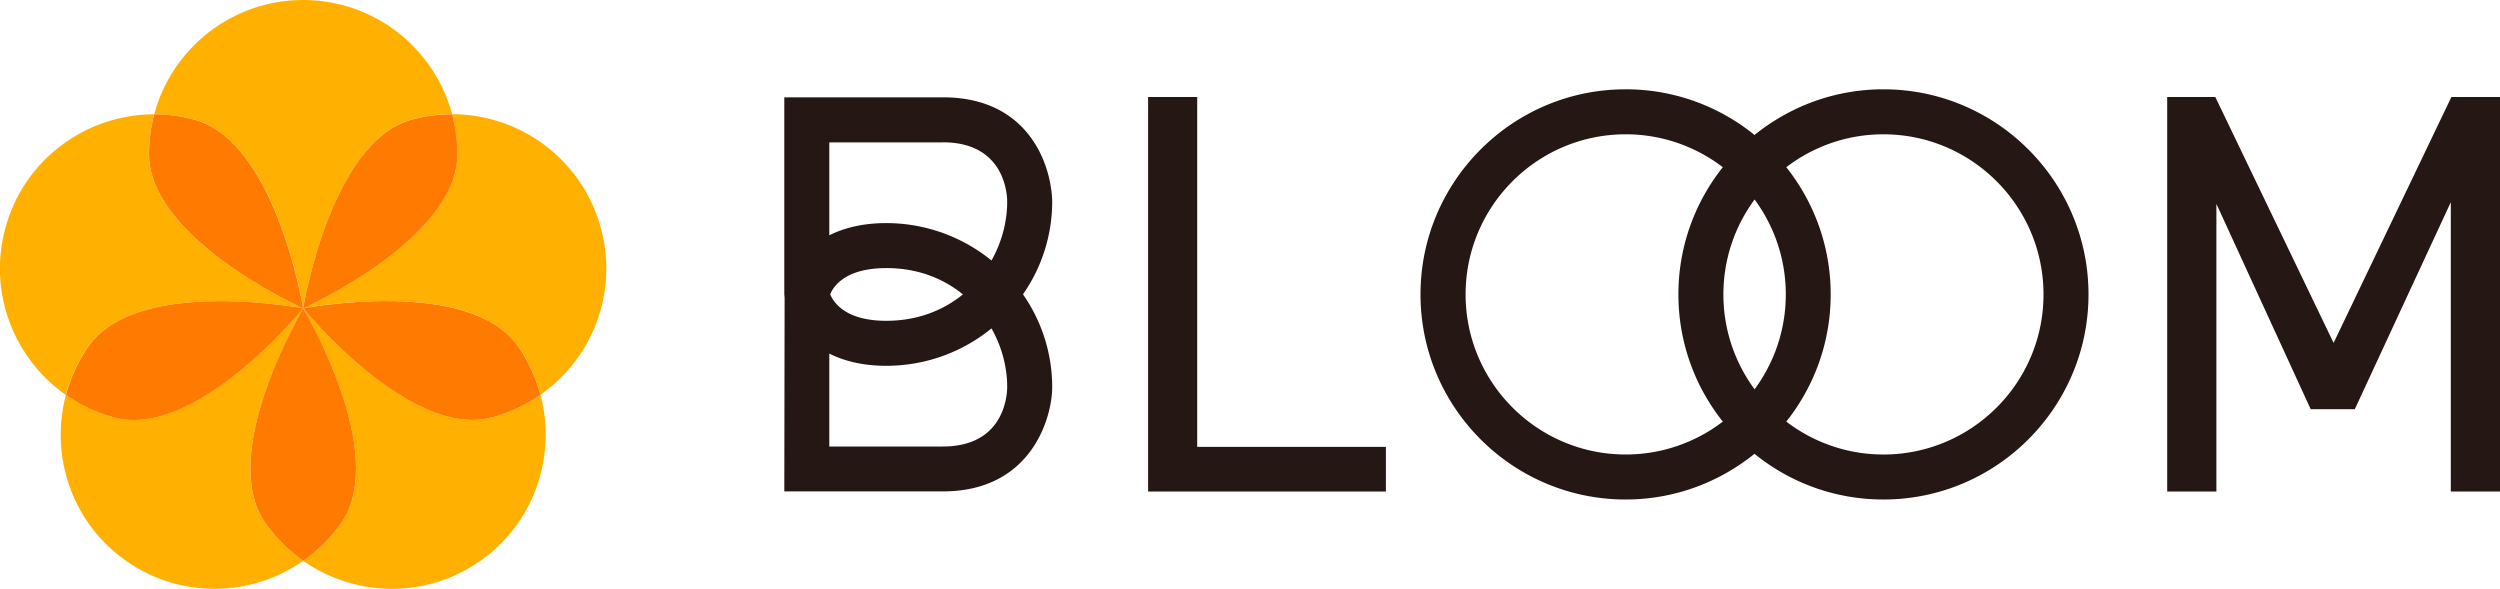 <svg version="1.1" id="レイヤー_1" xmlns="http://www.w3.org/2000/svg" x="0" y="0" viewBox="0 0 250 58.88" xml:space="preserve"><style>.st0{fill:#ffb000}.st1{fill:#ff7a00}.st2{fill:#251714}</style><path class="st0" d="M19.41 11.95c8.23 2.2 10.91 18.88 10.91 18.88S33 14.15 41.22 11.94c1.33-.36 2.67-.53 3.99-.53C43.45 4.85 37.45 0 30.32 0c-7.14 0-13.14 4.85-14.9 11.43 1.32 0 2.66.17 3.99.52zM30.31 30.84c-.06-.03-15.42-6.92-15.42-15.42 0-1.38.18-2.72.52-3.99-6.81 0-13.05 4.54-14.89 11.43-1.73 6.44.9 13.02 6.06 16.63.45-1.7 1.19-3.34 2.25-4.87 4.89-6.95 21.42-3.8 21.48-3.78zM26.53 52.31c-4.88-6.97 3.78-21.46 3.78-21.47-.01.01-10.66 13.11-18.88 10.9-1.78-.48-3.41-1.25-4.84-2.25-1.62 6.08.58 12.79 6.04 16.61 5.46 3.82 12.53 3.6 17.69-.02-1.43-1-2.73-2.25-3.79-3.77zM30.31 30.84h.01zM30.31 30.84h.01zM30.31 30.84h.01z"/><path class="st0" d="M30.32 30.84c0 .01 8.67 14.5 3.79 21.47a15.079 15.079 0 01-3.79 3.77c5.16 3.62 12.23 3.84 17.69.02 5.45-3.82 7.66-10.53 6.04-16.61-1.43 1-3.06 1.77-4.84 2.25-8.23 2.2-18.89-10.89-18.89-10.9zM30.32 30.84zM30.32 30.84zM30.32 30.84zM30.32 30.84zM30.32 30.84zM60.1 22.85c-1.85-6.89-8.08-11.43-14.89-11.43.34 1.27.53 2.61.53 3.99 0 8.5-15.37 15.4-15.42 15.42.03-.01 16.59-3.18 21.47 3.78 1.07 1.52 1.8 3.17 2.25 4.87 5.17-3.6 7.79-10.19 6.06-16.63zM30.32 30.84zM30.32 30.84zM30.32 30.84z"/><path class="st1" d="M30.31 30.84s.01 0 0 0c0 0-2.68-16.68-10.9-18.88-1.33-.36-2.67-.53-3.99-.53-.34 1.27-.52 2.61-.52 3.99 0 8.5 15.36 15.39 15.41 15.42z"/><path class="st1" d="M30.32 30.84s-.01 0 0 0c-.07-.01-16.6-3.17-21.47 3.79A15.36 15.36 0 006.6 39.5c1.43 1 3.06 1.77 4.84 2.25 8.22 2.2 18.87-10.9 18.88-10.91z"/><path class="st1" d="M34.11 52.31c4.88-6.97-3.78-21.47-3.79-21.47-.01.01-8.67 14.5-3.78 21.47 1.06 1.52 2.35 2.77 3.79 3.77 1.42-1 2.72-2.25 3.78-3.77zM41.22 11.95c-8.23 2.21-10.9 18.89-10.9 18.89.04-.02 15.42-6.91 15.42-15.42 0-1.38-.18-2.72-.53-3.99-1.32 0-2.66.16-3.99.52z"/><path class="st1" d="M30.32 30.84c0 .01 10.66 13.11 18.88 10.9 1.78-.48 3.41-1.25 4.84-2.25-.45-1.7-1.19-3.34-2.25-4.87-4.88-6.97-21.44-3.79-21.47-3.78z"/><g><path class="st2" d="M119.72 9.7h-4.91v39.45h23.78v-4.46h-18.87zM245.14 9.7l-11.78 24.59L221.53 9.7h-4.81v39.45h4.92V20.39l9.43 20.53h4.41l9.6-20.7v28.93H250V9.7zM103.87 15.01c-1.28-2.41-3.98-5.28-9.59-5.28H78.43v19.71l.03.33-.03 19.37h15.85c8.97 0 10.94-7.52 10.94-10.42 0-3.44-1.08-6.64-2.92-9.29a16.19 16.19 0 002.92-9.29c0-.26-.04-2.66-1.35-5.13zm-9.59-.78c6.05 0 6.43 4.95 6.44 5.93 0 2.03-.55 4.07-1.57 5.89a16.67 16.67 0 00-10.53-3.74c-2.37 0-4.23.49-5.69 1.22v-9.29h11.35zm2.01 15.21c-1.98 1.61-4.56 2.64-7.67 2.64-4.05 0-5.26-1.82-5.6-2.65.32-.79 1.51-2.62 5.6-2.62 3.1-.01 5.69 1.02 7.67 2.63zm-2.01 15.21H82.93v-9.29c1.46.73 3.32 1.22 5.69 1.22 3.99 0 7.66-1.4 10.53-3.74 1.02 1.81 1.57 3.85 1.57 5.87-.01.99-.39 5.94-6.44 5.94zM188.34 8.93c-4.88 0-9.36 1.72-12.89 4.57a20.377 20.377 0 00-12.89-4.57c-11.31 0-20.51 9.2-20.51 20.51 0 11.31 9.2 20.51 20.51 20.51 4.88 0 9.36-1.72 12.89-4.57 3.52 2.86 8.01 4.57 12.89 4.57 11.31 0 20.51-9.2 20.51-20.51 0-11.31-9.2-20.51-20.51-20.51zm-12.88 30a15.942 15.942 0 01-3.12-9.49c0-3.55 1.16-6.83 3.12-9.49 1.96 2.66 3.12 5.94 3.12 9.49s-1.16 6.83-3.12 9.49zm-28.9-9.49c0-8.83 7.18-16.01 16.01-16.01 3.65 0 7.01 1.23 9.71 3.29-2.78 3.5-4.44 7.92-4.44 12.72 0 4.8 1.66 9.22 4.44 12.72a15.95 15.95 0 01-9.71 3.29c-8.83 0-16.01-7.18-16.01-16.01zm41.78 16.01c-3.65 0-7.01-1.23-9.71-3.29 2.78-3.5 4.44-7.92 4.44-12.72 0-4.8-1.66-9.22-4.44-12.72 2.69-2.06 6.06-3.29 9.71-3.29 8.83 0 16.01 7.18 16.01 16.01.01 8.83-7.18 16.01-16.01 16.01z"/></g></svg>
